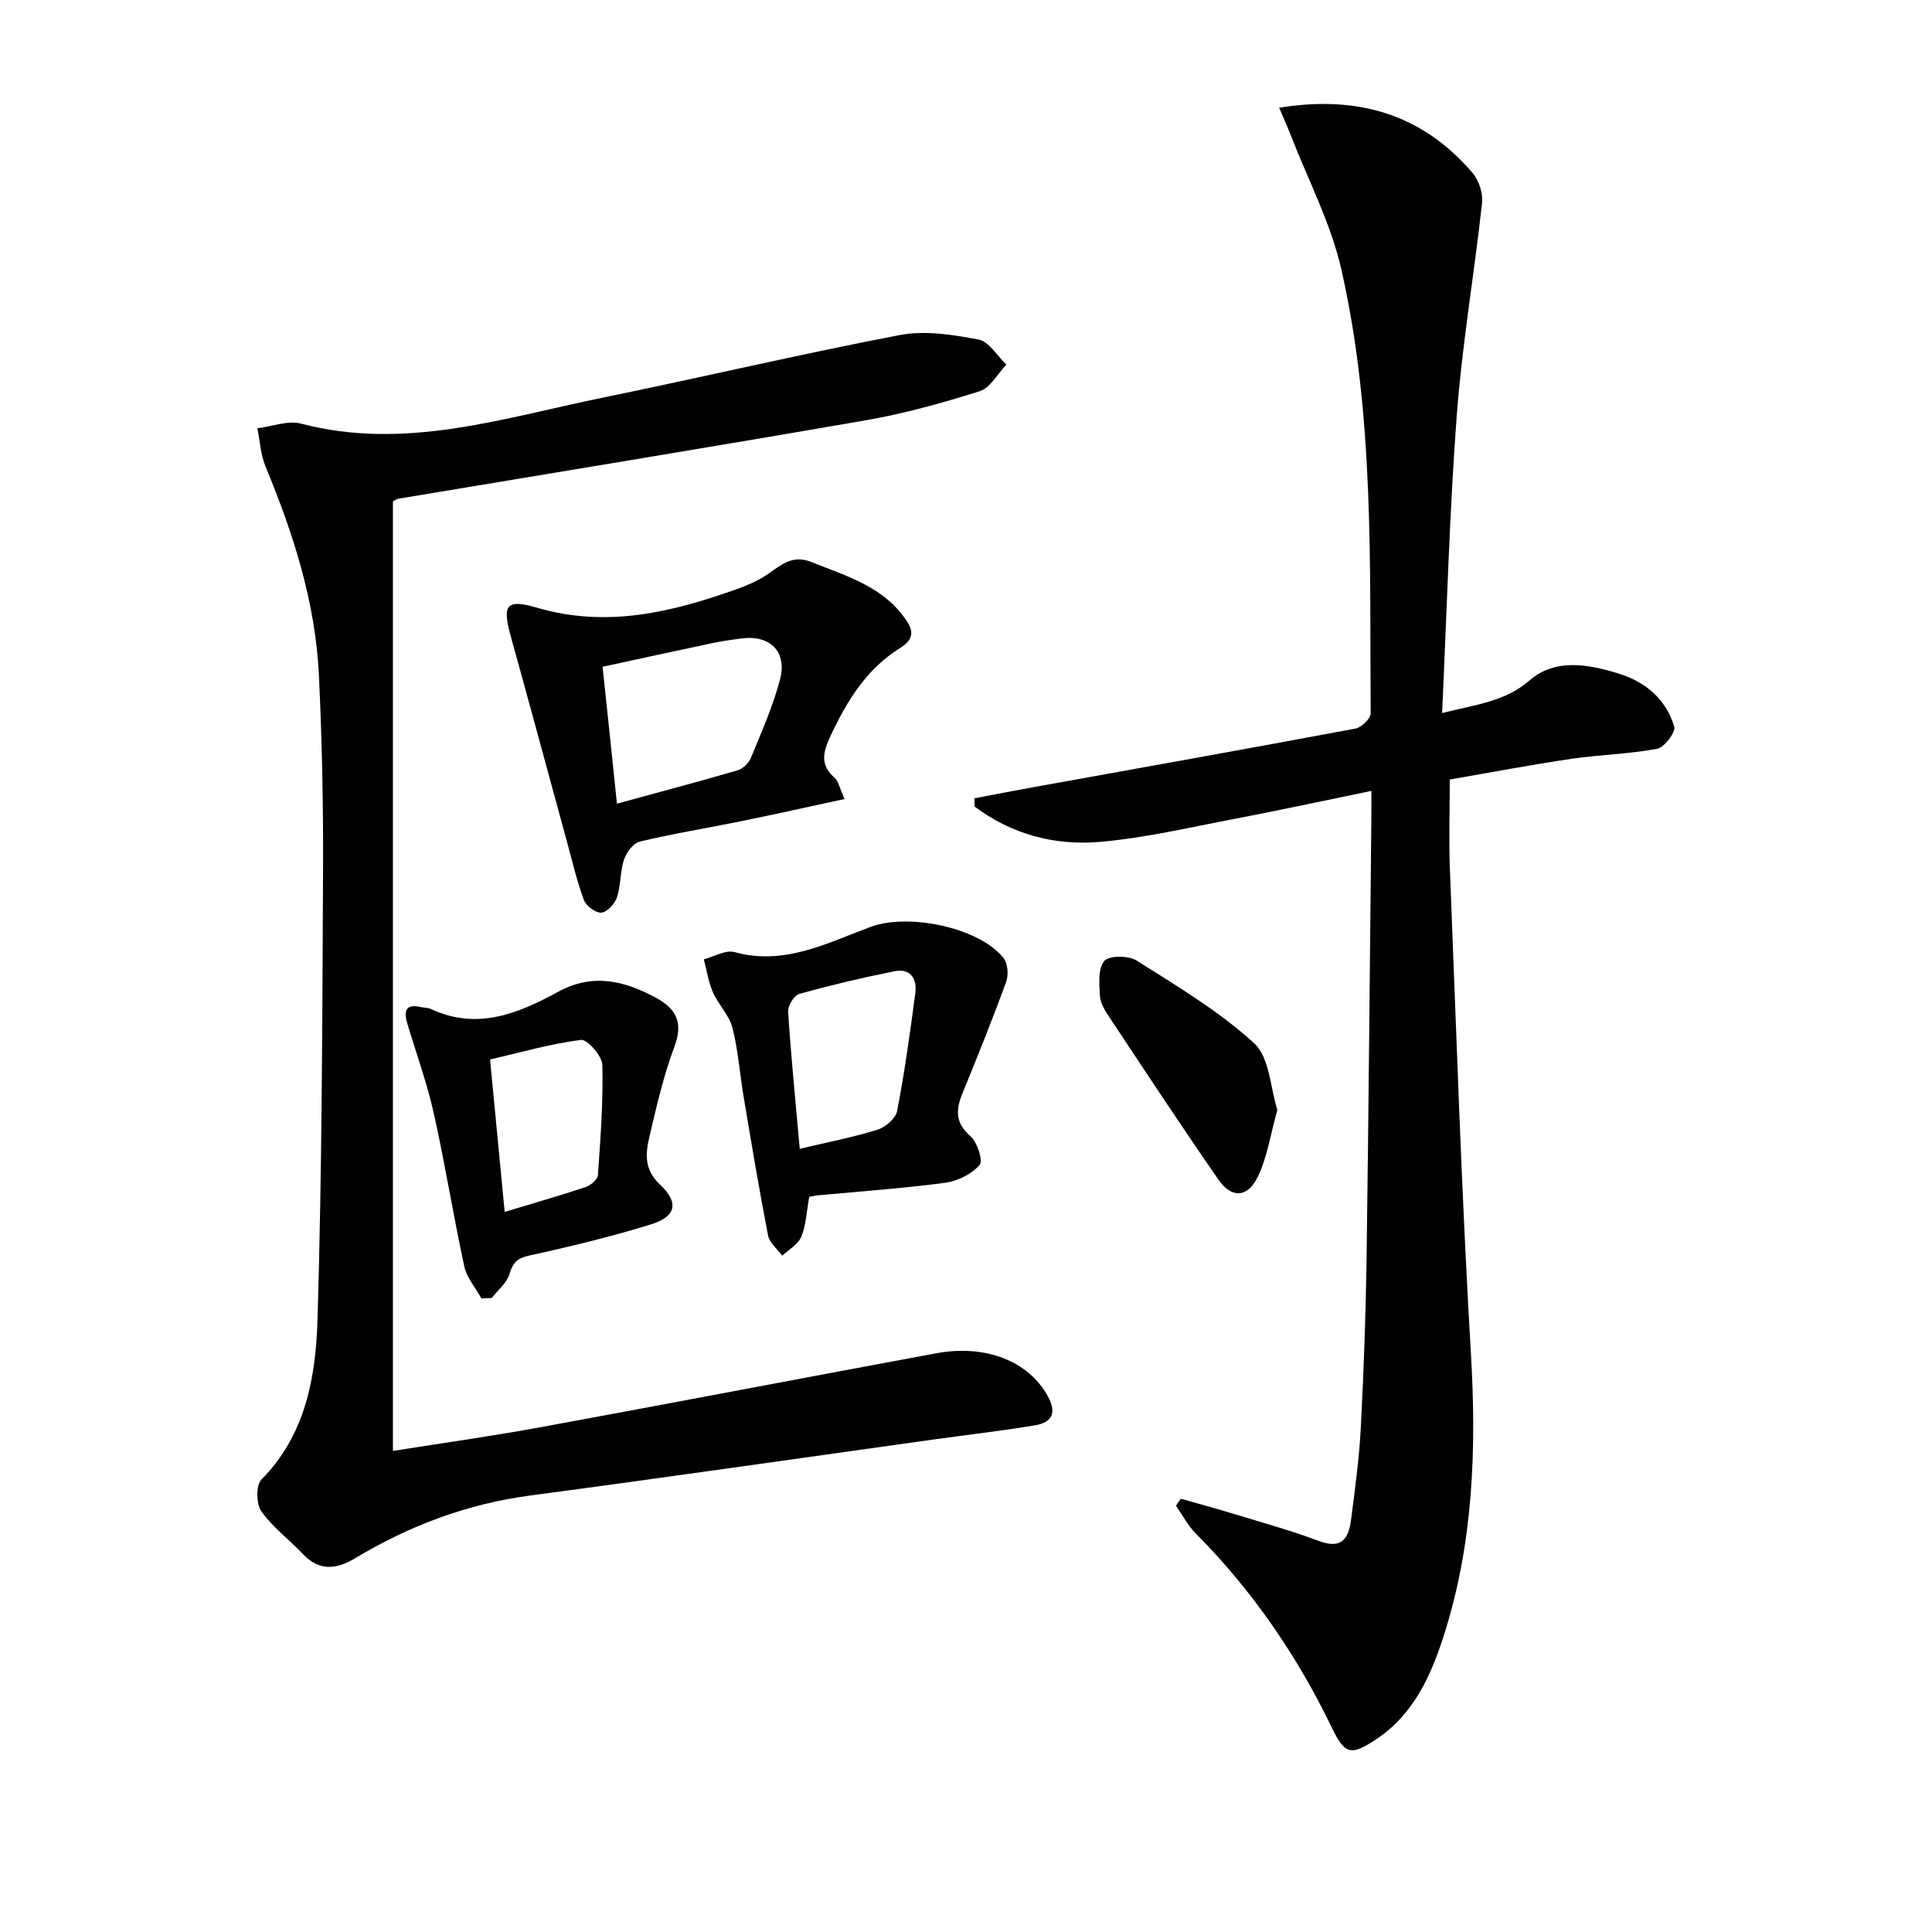 <svg enable-background="new 0 0 400 400" viewBox="0 0 400 400" xmlns="http://www.w3.org/2000/svg"><g fill="#010104"><path d="m283.93 163.75c-9.9 2.03-19.1 4.03-28.34 5.79-9.29 1.77-18.58 3.97-27.97 4.77-9.34.8-18.26-1.62-25.86-7.34 0-.56-.01-1.12-.01-1.69 4.1-.78 8.2-1.58 12.3-2.32 22.21-4.01 44.42-7.96 66.6-12.12 1.24-.23 3.14-2.08 3.13-3.17-.22-30.75.8-61.66-6.07-91.9-2.18-9.58-6.91-18.58-10.5-27.84-.7-1.81-1.51-3.59-2.37-5.62 16.13-2.64 29.53 1.25 39.99 13.43 1.33 1.55 2.24 4.22 2.02 6.22-1.6 14.69-4.13 29.29-5.24 44.01-1.52 20.18-2.04 40.44-3.04 61.66 7.3-1.84 13.05-2.38 18.13-6.78 5.34-4.62 12.24-3.32 18.53-1.36 5.51 1.72 9.75 5.34 11.4 10.95.34 1.15-2.04 4.31-3.54 4.59-5.85 1.1-11.87 1.21-17.77 2.08-8.35 1.23-16.64 2.81-25.16 4.28 0 6.45-.21 12.58.03 18.69 1.34 33.41 2.38 66.83 4.35 100.2 1.17 19.78.48 39.18-5.55 58.14-2.7 8.48-6.29 16.55-14.14 21.73-5.12 3.38-6.4 3.13-9.07-2.38-7.22-14.97-16.47-28.47-28.21-40.28-1.64-1.65-2.75-3.82-4.1-5.75.33-.48.66-.97 1-1.45 3.56 1.02 7.15 1.98 10.69 3.06 6.02 1.84 12.1 3.52 17.99 5.72 4.76 1.78 6.1-.7 6.58-4.49.8-6.26 1.67-12.54 2-18.84.61-11.63 1.03-23.28 1.2-34.93.43-30.31.67-60.62.99-90.93.03-1.77.01-3.56.01-6.13z"/><path d="m81.35 300.4c10.5-1.67 20.68-3.09 30.78-4.95 27.26-5 54.47-10.23 81.72-15.27 10.3-1.91 19.1 1.71 23.04 8.8 1.96 3.51.98 5.52-2.61 6.12-7.03 1.17-14.13 1.97-21.19 2.96-27.77 3.87-55.53 7.88-83.32 11.57-13.1 1.74-25.06 6.27-36.3 13.02-3.77 2.26-7.36 2.7-10.74-.88-2.84-3.01-6.28-5.55-8.63-8.88-1.07-1.52-1.13-5.4.02-6.56 9.18-9.28 11.26-21.24 11.62-33.14.93-30.95.99-61.94 1.14-92.91.07-13.48-.21-26.97-.85-40.43-.71-15.11-5.28-29.34-11.04-43.23-1.02-2.46-1.16-5.29-1.71-7.95 3.04-.37 6.32-1.68 9.07-.96 21.42 5.63 41.71-1.13 62.2-5.33 20.62-4.22 41.12-9.07 61.79-13.02 5.2-.99 10.95-.06 16.26.94 2.17.41 3.85 3.38 5.76 5.19-1.82 1.89-3.31 4.8-5.51 5.5-7.74 2.45-15.63 4.64-23.63 6.03-32.21 5.59-64.48 10.84-96.72 16.23-.3.05-.58.26-1.15.54z"/><path d="m174.86 165.43c-7.64 1.64-14.52 3.19-21.42 4.59-6.99 1.43-14.04 2.56-20.98 4.22-1.35.32-2.78 2.26-3.27 3.75-.82 2.47-.63 5.29-1.45 7.77-.44 1.34-2 3.06-3.2 3.19-1.15.12-3.17-1.35-3.63-2.57-1.45-3.84-2.37-7.89-3.46-11.86-3.89-14.21-7.71-28.43-11.66-42.62-1.84-6.6-1.1-7.98 5.39-6.08 14.54 4.26 28.12.9 41.65-3.95 1.87-.67 3.73-1.49 5.41-2.53 3.02-1.87 5.4-4.74 9.81-2.96 7.41 2.98 15.17 5.14 19.85 12.45 1.59 2.49.5 4.07-1.52 5.32-6.95 4.32-10.97 10.88-14.35 18.05-1.52 3.22-2.45 6.02.74 8.8.8.67 1 2.01 2.09 4.43zm-47.13.96c8.78-2.4 16.91-4.55 24.97-6.9 1.1-.32 2.33-1.5 2.77-2.58 2.19-5.36 4.58-10.69 6.03-16.26 1.51-5.79-2.16-9.27-8.04-8.46-1.96.27-3.94.53-5.88.94-7.53 1.59-15.05 3.24-22.82 4.92 1.04 9.76 1.96 18.63 2.97 28.34z"/><path d="m167.54 247.79c-.56 3.12-.65 5.88-1.64 8.27-.65 1.58-2.58 2.63-3.94 3.92-1.01-1.38-2.64-2.65-2.94-4.17-1.86-9.59-3.46-19.23-5.08-28.87-.8-4.74-1.12-9.59-2.32-14.22-.67-2.59-2.9-4.73-4.01-7.26-.94-2.14-1.28-4.55-1.89-6.84 2.13-.55 4.51-2.01 6.34-1.5 10.36 2.87 19.21-1.9 28.26-5.24 7.75-2.86 22.39.11 27.44 6.46.89 1.11 1.08 3.48.57 4.89-2.83 7.78-5.93 15.47-9.06 23.13-1.37 3.37-1.56 6.06 1.61 8.83 1.44 1.26 2.7 5.12 1.95 5.99-1.64 1.89-4.52 3.34-7.07 3.69-8.71 1.16-17.49 1.77-26.25 2.6-.62.03-1.26.19-1.97.32zm-1.96-9.94c5.88-1.4 11.07-2.39 16.08-3.95 1.65-.52 3.79-2.34 4.08-3.87 1.56-8.09 2.69-16.27 3.77-24.45.38-2.92-1.01-5.16-4.28-4.5-6.63 1.32-13.22 2.88-19.73 4.69-1.08.3-2.41 2.47-2.33 3.68.6 9.24 1.52 18.46 2.41 28.4z"/><path d="m99.67 268.82c-1.21-2.19-3.03-4.26-3.54-6.6-2.28-10.51-3.96-21.15-6.3-31.64-1.39-6.25-3.59-12.31-5.44-18.45-.79-2.6-.67-4.42 2.85-3.61.65.15 1.37.09 1.95.37 9.56 4.5 18.12.95 26.37-3.55 7.17-3.91 13.71-2.31 20.27 1.25 4.19 2.28 5.67 5.16 3.8 10.12-2.26 6.01-3.7 12.35-5.17 18.62-.82 3.48-1.15 6.79 2.17 9.91 4.06 3.81 3.33 6.67-1.97 8.29-8.21 2.52-16.58 4.57-24.98 6.39-2.53.55-3.47 1.4-4.18 3.82-.55 1.87-2.41 3.35-3.69 5-.71.03-1.43.05-2.14.08zm1.79-49.46c1.06 11.05 2.03 21.14 3.03 31.55 6.05-1.83 11.44-3.37 16.76-5.14 1.04-.35 2.47-1.56 2.54-2.46.54-7.6 1.11-15.23.92-22.84-.05-1.86-3.12-5.33-4.43-5.17-6.3.8-12.46 2.59-18.82 4.06z"/><path d="m264.46 229.8c-1.46 5.21-2.11 9.9-4.09 13.93-2.12 4.3-5.41 4.38-8.11.5-7.66-11.05-15.05-22.28-22.48-33.48-.91-1.36-1.93-2.94-2.04-4.48-.17-2.48-.44-5.68.88-7.3.95-1.16 5.03-1.17 6.7-.1 8.38 5.31 17.05 10.46 24.31 17.1 3.24 2.93 3.37 9.26 4.83 13.83z"/></g></svg>